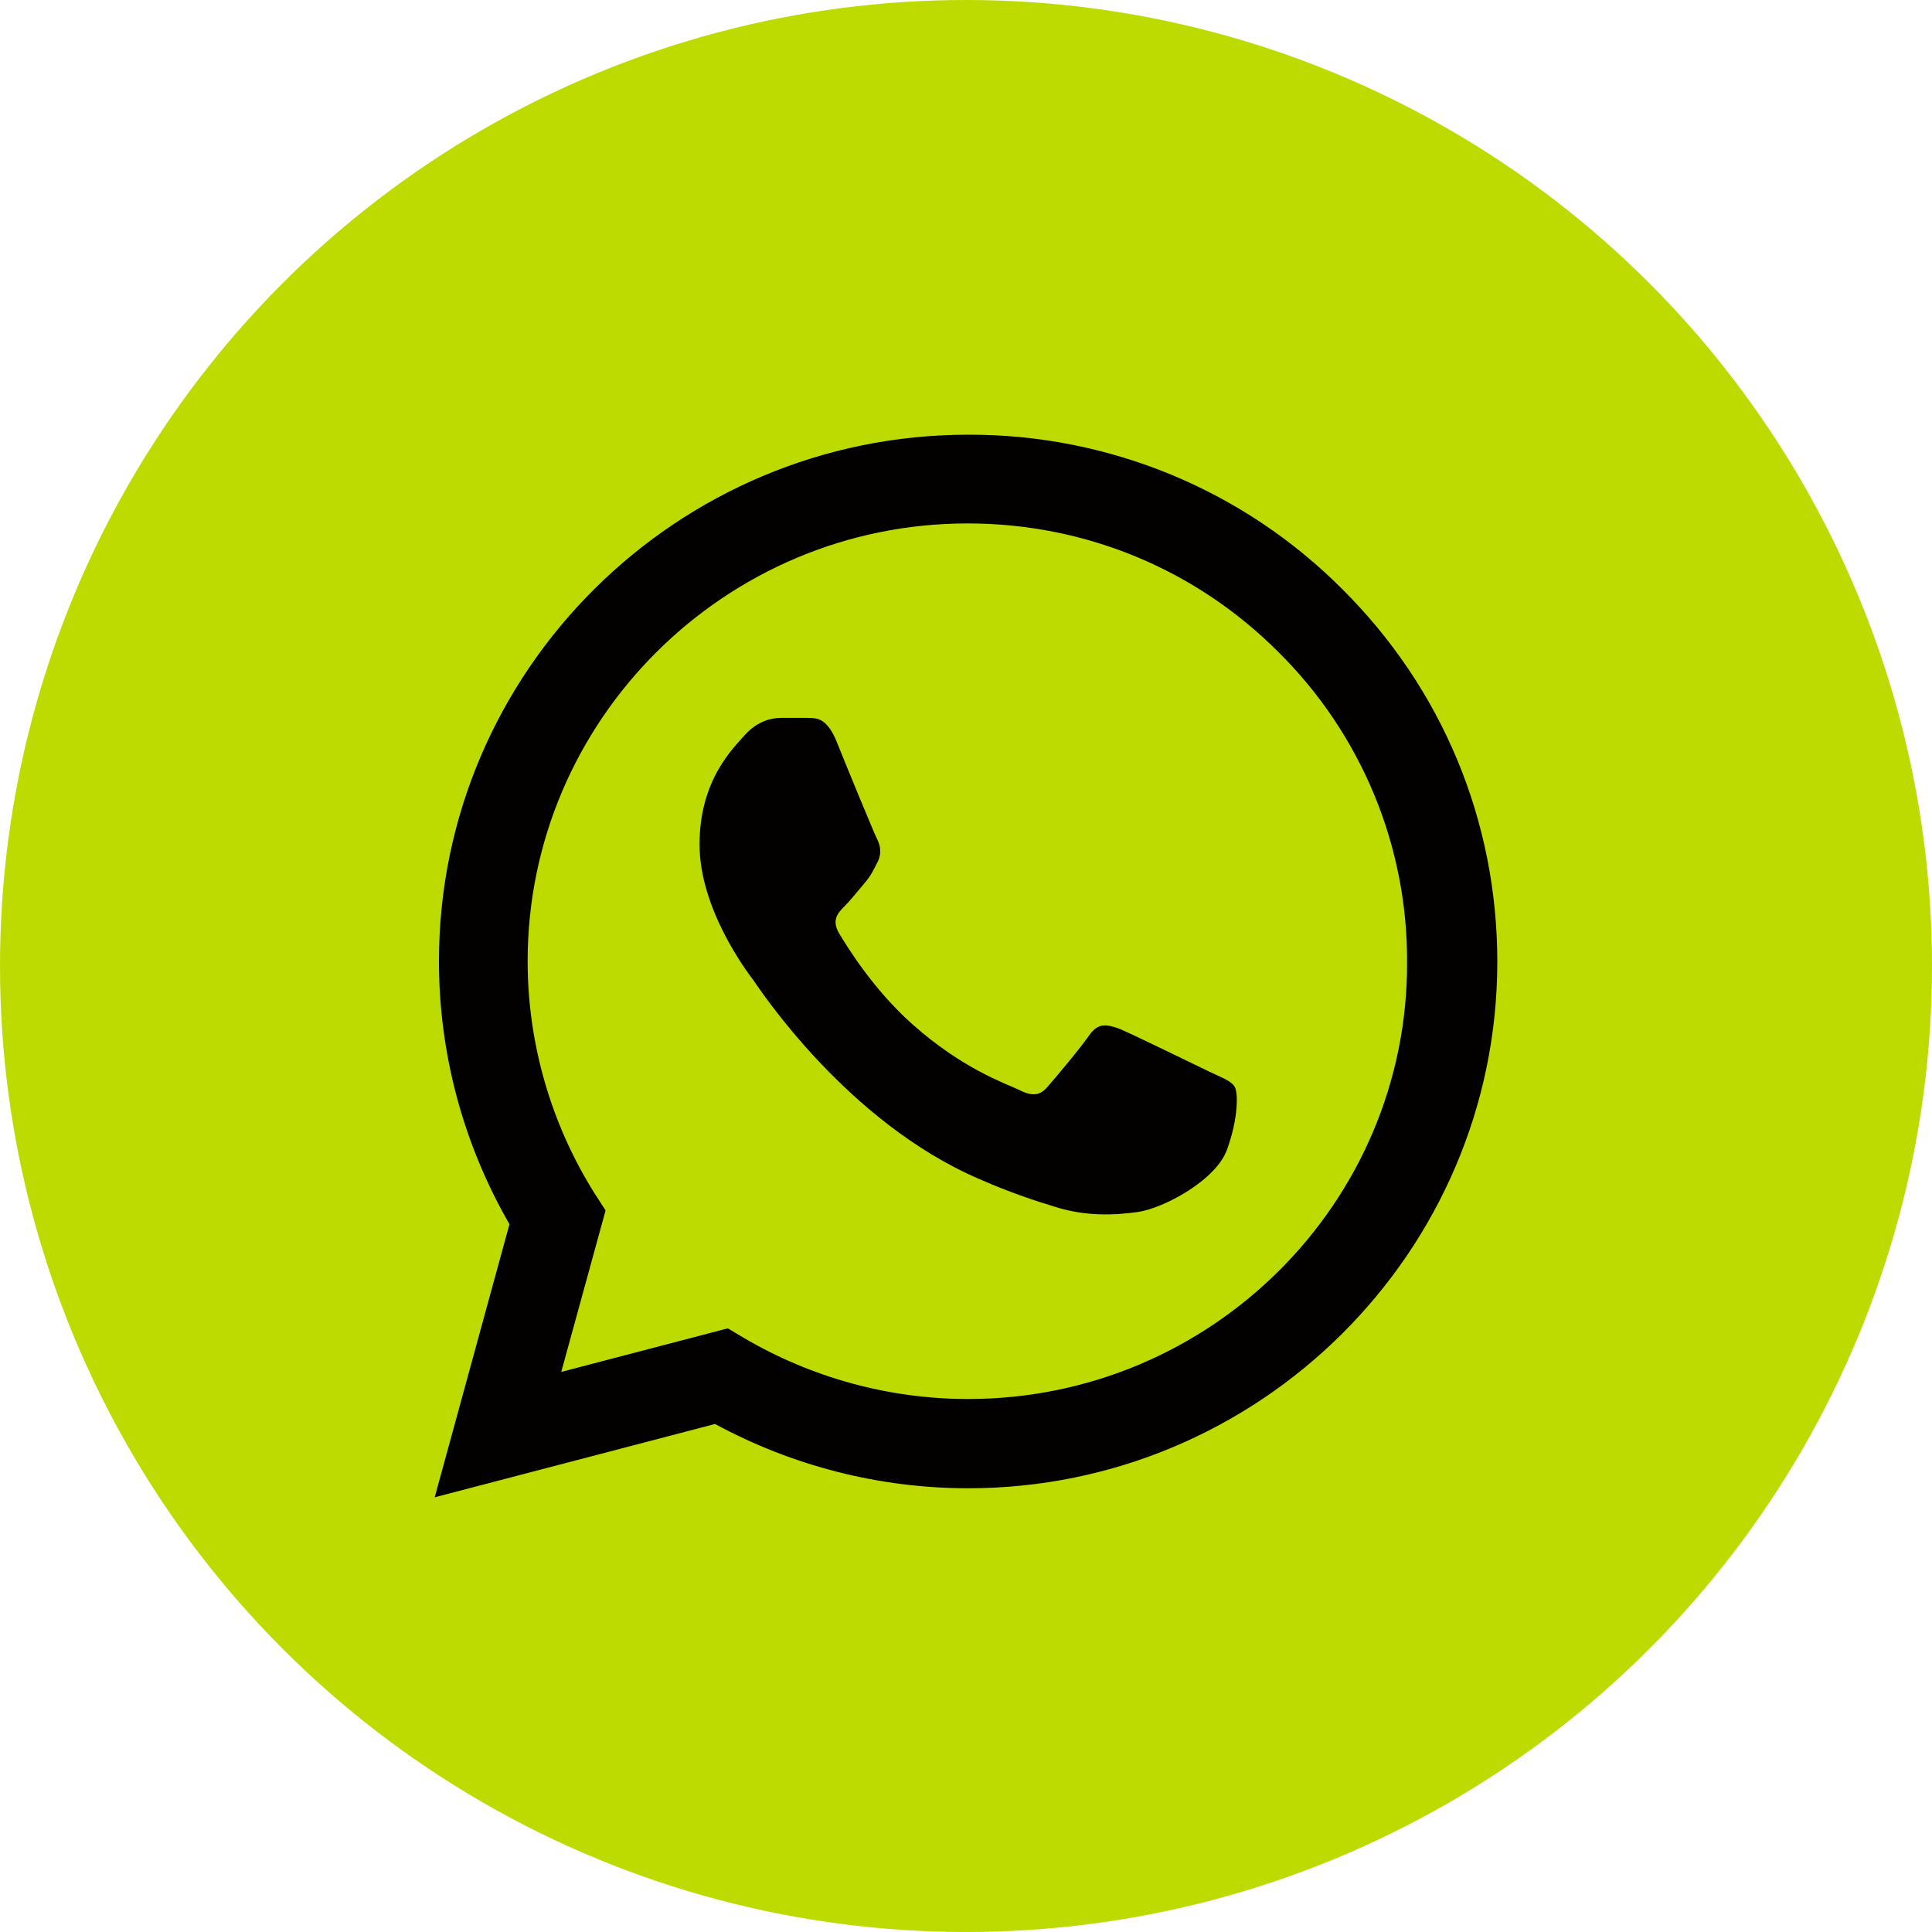 <?xml version="1.0" encoding="UTF-8"?> <svg xmlns="http://www.w3.org/2000/svg" width="40" height="40" viewBox="0 0 40 40" fill="none"><g clip-path="url(#clip0_96_6177)"><circle cx="20" cy="20" r="20" fill="#BDDB00"></circle><path d="M27.794 12.201C26.78 11.182 25.573 10.375 24.243 9.825C22.912 9.276 21.485 8.995 20.044 9C14.008 9 9.088 13.895 9.088 19.901C9.088 21.826 9.597 23.696 10.548 25.346L9 31L14.804 29.482C16.407 30.351 18.209 30.813 20.044 30.813C26.08 30.813 31 25.918 31 19.912C31 16.997 29.861 14.258 27.794 12.201ZM20.044 28.965C18.408 28.965 16.805 28.525 15.401 27.7L15.069 27.502L11.62 28.404L12.538 25.06L12.317 24.719C11.408 23.275 10.925 21.605 10.924 19.901C10.924 14.907 15.014 10.837 20.033 10.837C22.465 10.837 24.754 11.783 26.467 13.499C27.316 14.339 27.988 15.339 28.446 16.44C28.903 17.541 29.136 18.721 29.132 19.912C29.154 24.906 25.063 28.965 20.044 28.965ZM25.041 22.189C24.765 22.057 23.416 21.397 23.173 21.298C22.919 21.21 22.742 21.166 22.554 21.43C22.366 21.705 21.846 22.321 21.692 22.497C21.537 22.684 21.371 22.706 21.095 22.563C20.818 22.431 19.934 22.134 18.895 21.21C18.076 20.484 17.535 19.593 17.369 19.318C17.214 19.043 17.347 18.9 17.491 18.757C17.612 18.636 17.767 18.438 17.899 18.284C18.032 18.13 18.087 18.009 18.176 17.833C18.264 17.646 18.22 17.492 18.154 17.36C18.087 17.228 17.535 15.886 17.314 15.336C17.093 14.808 16.86 14.874 16.695 14.863H16.164C15.976 14.863 15.688 14.929 15.434 15.204C15.191 15.479 14.483 16.139 14.483 17.481C14.483 18.823 15.467 20.121 15.6 20.297C15.733 20.484 17.535 23.234 20.276 24.411C20.929 24.697 21.437 24.862 21.835 24.983C22.487 25.192 23.084 25.159 23.56 25.093C24.09 25.016 25.185 24.433 25.406 23.795C25.638 23.157 25.638 22.618 25.561 22.497C25.483 22.376 25.318 22.321 25.041 22.189Z" fill="#030000"></path></g><defs><clipPath id="clip0_96_6177"><rect width="40" height="40" fill="white"></rect></clipPath></defs></svg> 